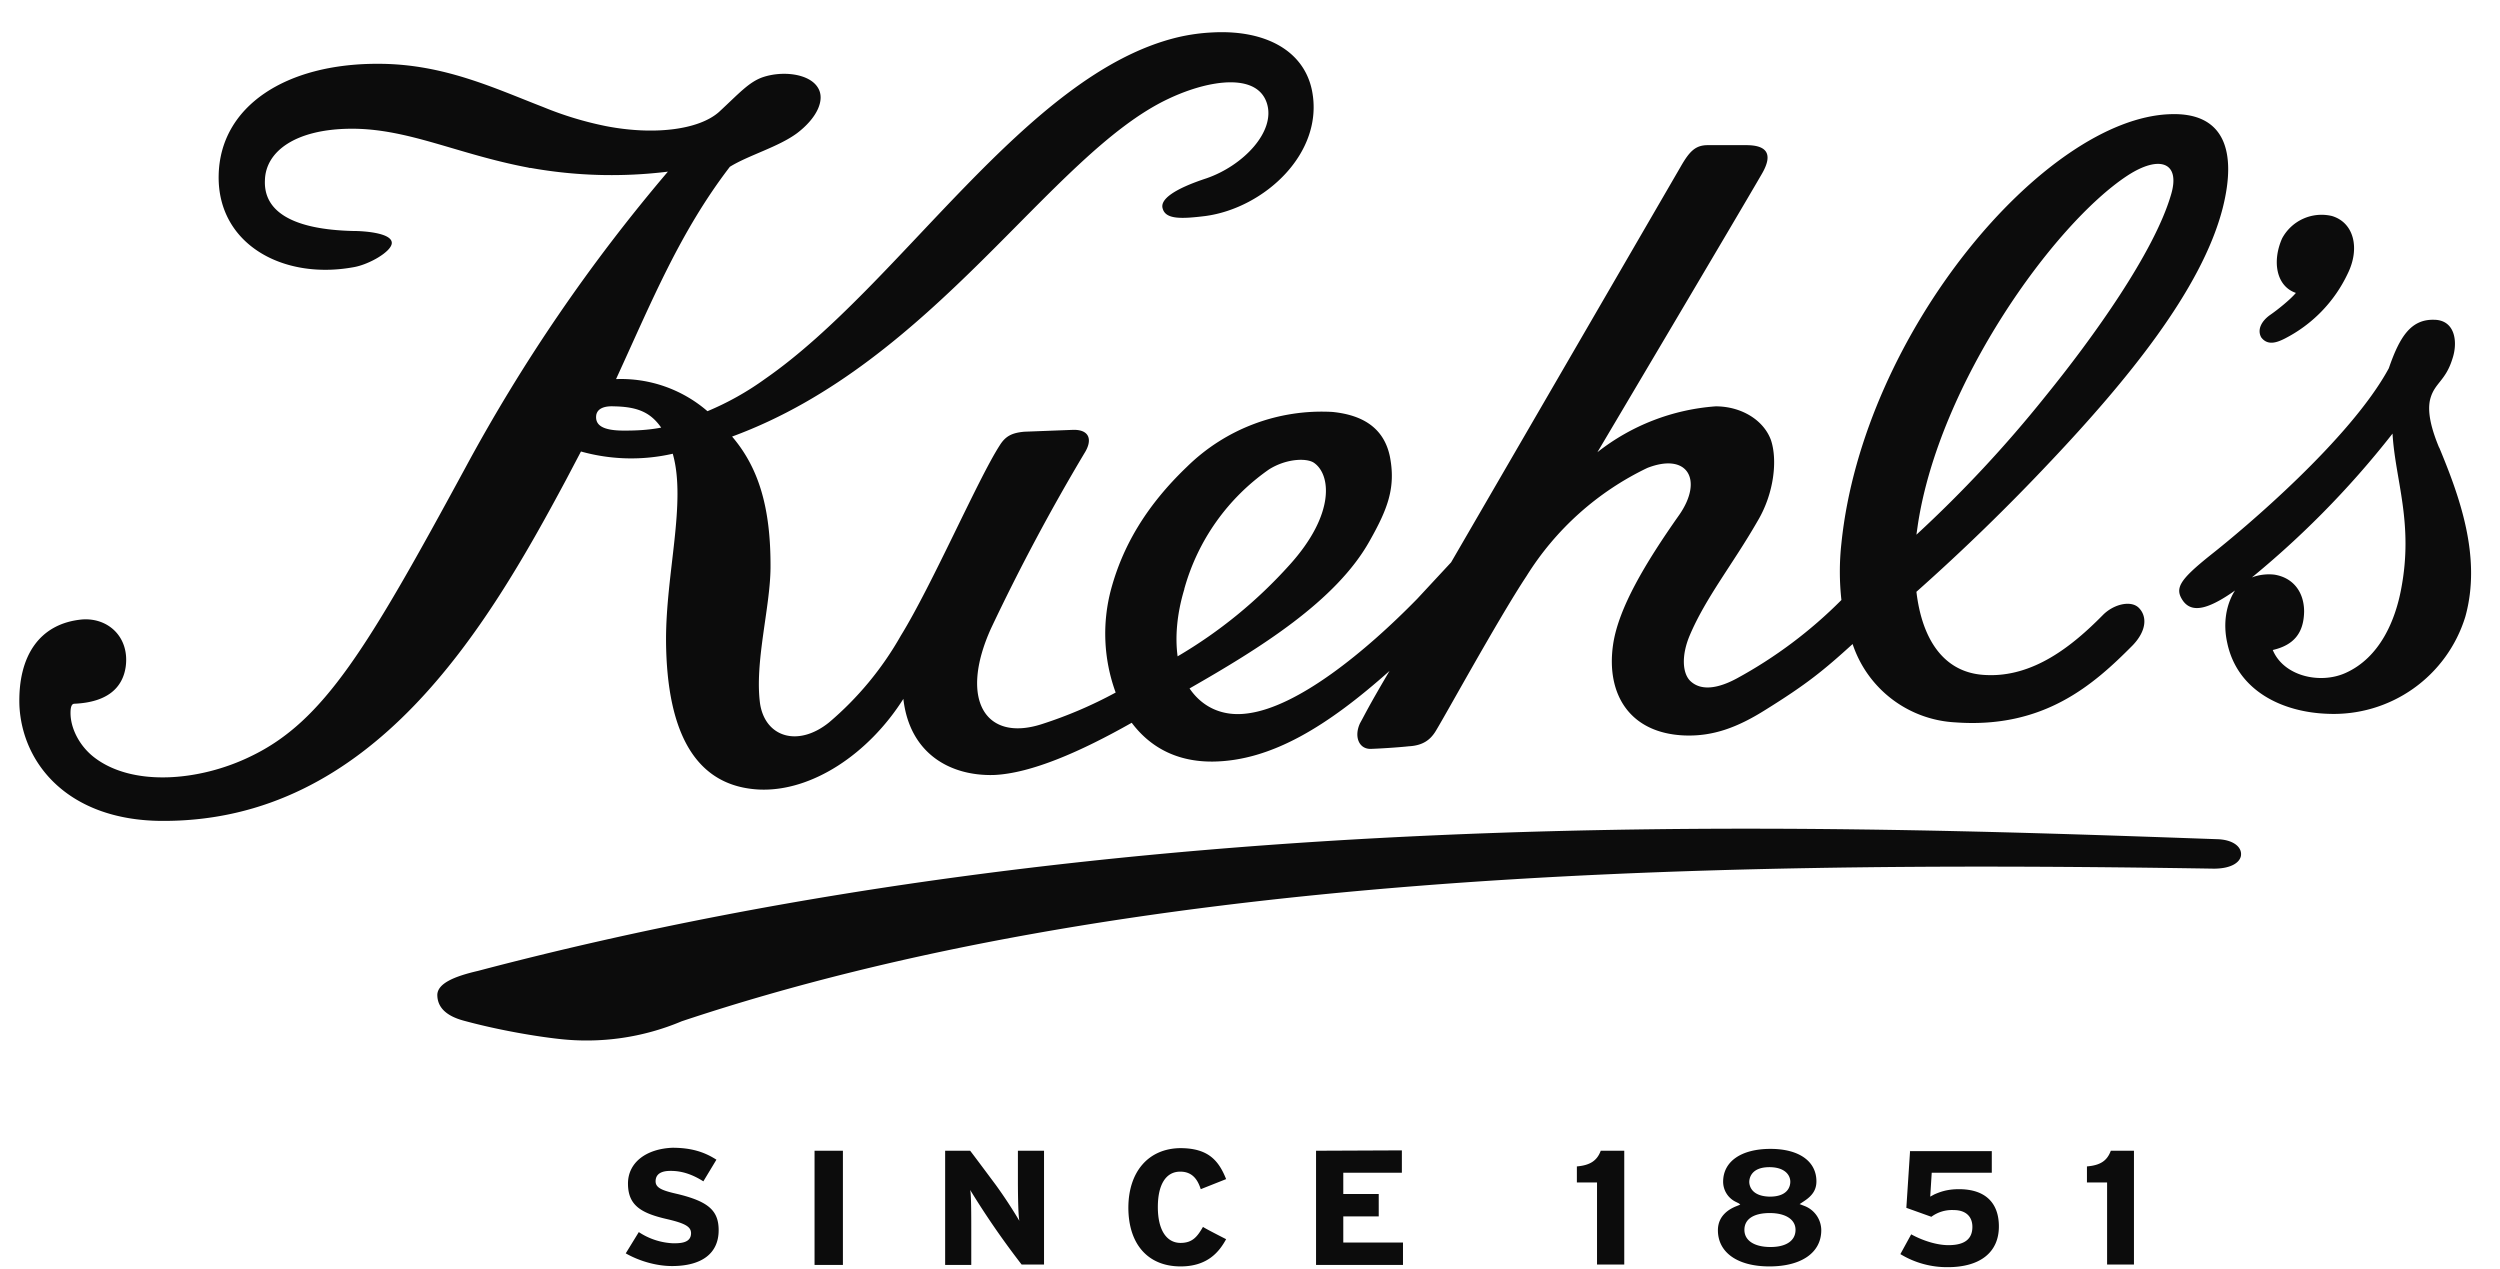<svg xmlns="http://www.w3.org/2000/svg" viewBox="0 0 67 34">
    <path fill="#0c0c0c"
        d="M61.22 9.08a3.75 3.75 0 0 0 1.7-1.75c.33-.67.17-1.36-.42-1.54a1.2 1.2 0 0 0-1.34.6c-.27.61-.16 1.28.37 1.46-.15.18-.5.46-.69.59-.24.17-.35.4-.24.6.17.23.42.14.62.04zM60.06 22.9c.01-.21-.22-.4-.65-.41-11.03-.39-29.16-1.07-46.6 3.53-.65.15-1.08.34-1.09.64 0 .3.19.56.73.7.96.26 1.96.42 2.5.48a6.56 6.56 0 0 0 3.32-.47c11.9-3.97 26.76-4.32 41.06-4.09.5 0 .72-.19.73-.37zM65.37 12c-.2-.48-.34-.98-.23-1.34.12-.4.4-.46.58-1.03.16-.46.08-1.05-.48-1.06-.63-.02-.93.46-1.22 1.3-1.03 1.9-3.88 4.3-4.77 5-.85.68-.98.9-.74 1.24.24.32.68.26 1.6-.44a24.55 24.55 0 0 0 4.01-4.05c.07 1.24.57 2.4.23 4.17-.15.8-.55 1.83-1.5 2.25-.68.3-1.65.08-1.94-.62.56-.13.83-.45.84-1.03 0-.52-.29-.91-.8-.99-.36-.04-.84.07-1.08.47-.2.34-.3.82-.18 1.36.27 1.28 1.47 1.86 2.7 1.9a3.69 3.69 0 0 0 3.68-2.6c.45-1.61-.17-3.26-.7-4.54zm-10.41.36a55.99 55.99 0 0 1-3.6 3.5c.15 1.27.73 2.18 1.85 2.23 1.28.07 2.33-.78 3.14-1.6.29-.3.76-.41.97-.2.22.22.22.6-.16 1-1.05 1.06-2.38 2.24-4.75 2.07a3.07 3.07 0 0 1-2.76-2.1c-.77.7-1.22 1.07-2.33 1.76-.76.48-1.42.72-2.18.69-1.46-.06-2.1-1.1-1.91-2.43.14-.97.85-2.17 1.78-3.49.64-.93.22-1.67-.86-1.25a7.77 7.77 0 0 0-3.24 2.9c-.75 1.13-2.25 3.87-2.45 4.18-.13.2-.32.36-.7.38-.27.03-.74.06-1.02.07-.32.01-.46-.33-.29-.69.14-.25.2-.4.79-1.4-1.65 1.47-3.16 2.41-4.73 2.43-.99.01-1.7-.4-2.18-1.04-1.36.77-2.7 1.36-3.7 1.4-1.15.03-2.25-.56-2.42-2.04-.93 1.47-2.45 2.49-3.86 2.43-1.66-.08-2.48-1.44-2.5-3.98-.01-1.8.55-3.72.18-5.02a5 5 0 0 1-2.46-.06l-.4.76C13.05 16.82 10 22.04 4.32 22c-2.5-.02-3.73-1.54-3.8-3.1-.04-1.32.54-2.2 1.7-2.3.7-.04 1.25.49 1.15 1.26-.08.58-.5.96-1.37 1-.06 0-.11.04-.11.25 0 .39.22.85.6 1.16 1.03.83 2.86.67 4.23 0 1.96-.94 3.13-2.9 5.75-7.73A45.72 45.72 0 0 1 17.9 4.6a12.3 12.3 0 0 1-3.68-.1h-.03l-.04-.01c-1.9-.36-3.22-1.05-4.75-1.04-1.47.01-2.28.6-2.3 1.38-.04.86.78 1.32 2.35 1.36.35 0 1.05.06 1.05.32 0 .23-.61.58-1.02.65-1.9.35-3.65-.62-3.62-2.45.03-1.87 1.81-3.01 4.28-3 1.74 0 3.1.65 4.42 1.16a9.15 9.15 0 0 0 1.68.51c1.29.25 2.49.1 3.03-.38.54-.5.8-.8 1.17-.93.53-.18 1.25-.1 1.48.28.2.32-.02.81-.56 1.22-.5.37-1.3.59-1.8.9-1.34 1.75-2.08 3.58-3.05 5.69a3.54 3.54 0 0 1 2.45.86 7.7 7.7 0 0 0 1.55-.87C24.14 7.63 27.49 1.98 31.56 1a5.11 5.11 0 0 1 .92-.13c1.42-.08 2.46.48 2.68 1.55.34 1.68-1.28 3.16-2.86 3.37-.65.08-1.06.09-1.14-.2-.08-.25.32-.53 1.17-.81.99-.34 1.87-1.26 1.62-2.02-.22-.67-1.13-.66-2.05-.35a5.52 5.52 0 0 0-.59.24c-3.16 1.49-6.27 7.06-11.69 9.05.7.82 1.04 1.88 1.03 3.52-.01 1.08-.43 2.53-.28 3.64.14.9 1.02 1.17 1.85.5a8.6 8.6 0 0 0 1.92-2.32c.85-1.38 2.07-4.2 2.65-5.1.16-.26.34-.34.66-.37l1.31-.05c.44-.01.53.27.3.63a55.44 55.44 0 0 0-2.5 4.69c-.86 1.9-.16 3.05 1.35 2.57a11.55 11.55 0 0 0 1.99-.85 4.6 4.6 0 0 1-.12-2.78c.3-1.1.9-2.19 2.03-3.27a5.15 5.15 0 0 1 3.9-1.47c.8.08 1.38.42 1.54 1.2.16.83-.06 1.4-.54 2.25-.9 1.62-2.96 2.89-4.83 3.96.34.5.88.76 1.55.67 1.35-.17 3.16-1.65 4.55-3.07l.91-.98 6.15-10.6c.24-.42.4-.58.73-.58h1.03c.47 0 .78.17.4.8-.43.75-4.39 7.43-4.39 7.43a5.8 5.8 0 0 1 3.17-1.23c.68 0 1.28.36 1.48.9.18.53.09 1.43-.36 2.18-.66 1.15-1.39 2.05-1.82 3.07-.22.53-.19.99.01 1.2.3.3.78.2 1.26-.06a12.14 12.14 0 0 0 2.8-2.1 6.88 6.88 0 0 1 0-1.52c.58-5.65 5.46-11.4 8.82-11.5 1.45-.05 1.78 1 1.4 2.51-.56 2.2-2.6 4.66-4.6 6.78zm-38.24-.82c.31 0 .63-.01 1-.08-.28-.4-.62-.56-1.27-.57-.2-.01-.43.03-.47.23-.04.28.18.42.74.42zm15.02 4.25c-.2.66-.25 1.28-.18 1.8a12.6 12.6 0 0 0 3-2.45c1.23-1.36 1.11-2.43.65-2.74-.2-.13-.74-.11-1.2.18a5.79 5.79 0 0 0-2.27 3.2zm19.62-1.46a33.56 33.56 0 0 0 3.45-3.7c1.3-1.6 2.92-3.87 3.37-5.4.27-.88-.3-1.09-1.17-.52-1.96 1.29-5.03 5.55-5.61 9.34l-.04.28zM16.83 31.72c0 .6.37.8 1.08.96.46.11.61.2.61.37 0 .27-.3.27-.48.27a1.8 1.8 0 0 1-.92-.3l-.35.57c.35.2.81.34 1.24.34.8 0 1.25-.34 1.25-.96 0-.53-.28-.77-1.1-.97-.4-.09-.59-.16-.59-.34 0-.28.31-.28.41-.28.29 0 .57.09.87.28l.35-.58c-.34-.22-.7-.32-1.18-.32-.71.03-1.19.4-1.19.96zm5-.88h.76v3.06h-.76zm5.49 1.88a12.78 12.78 0 0 0-.63-.96s-.64-.86-.69-.92h-.67v3.06h.7V33c0-.42 0-1-.03-1.11a22.12 22.12 0 0 0 1.38 2h.6v-3.05h-.7v.8c0 .08 0 .91.04 1.08zm2.92-.36c0 .99.53 1.58 1.4 1.58.73 0 1.04-.4 1.22-.73-.04-.02-.59-.3-.62-.33-.15.26-.28.43-.6.43-.38 0-.61-.35-.61-.96s.22-.95.6-.95c.33 0 .47.22.55.47l.68-.27c-.2-.5-.48-.83-1.23-.83-.85.01-1.39.63-1.39 1.6zm5.03-1.52v3.06h2.33v-.6H36v-.7h.95V32H36v-.57h1.57v-.6zm7.63 0c-.1.27-.29.39-.64.42v.43h.54v2.2h.73v-3.05zm3.28.83c0-.54.48-.88 1.27-.88.76 0 1.23.33 1.23.87 0 .22-.1.38-.33.53l-.12.08.13.05a.7.7 0 0 1 .45.65c0 .6-.53.97-1.39.97-.85 0-1.38-.37-1.38-.97 0-.42.35-.58.46-.63l.1-.04.04-.02-.04-.03-.1-.05a.6.6 0 0 1-.32-.53zm.7 0c0 .1.05.39.55.4.49 0 .55-.28.55-.4 0-.18-.15-.39-.56-.39-.5 0-.54.31-.54.4zm-.13 1.29c0 .29.27.46.7.46.42 0 .67-.17.67-.46 0-.28-.27-.45-.69-.45-.43 0-.68.16-.68.45zm4.44-2.12-.1 1.53.67.24a.93.93 0 0 1 .6-.18c.32 0 .5.17.5.45 0 .32-.2.49-.64.49-.3 0-.67-.11-1-.29l-.29.53a2.4 2.4 0 0 0 1.27.35c.87 0 1.37-.4 1.37-1.09 0-.64-.37-1-1.07-1-.33 0-.52.08-.66.14l-.11.06.04-.64h1.61v-.58h-2.2zm5.38 0c-.1.27-.28.39-.64.42v.43h.54v2.2h.72v-3.05z" />
</svg>